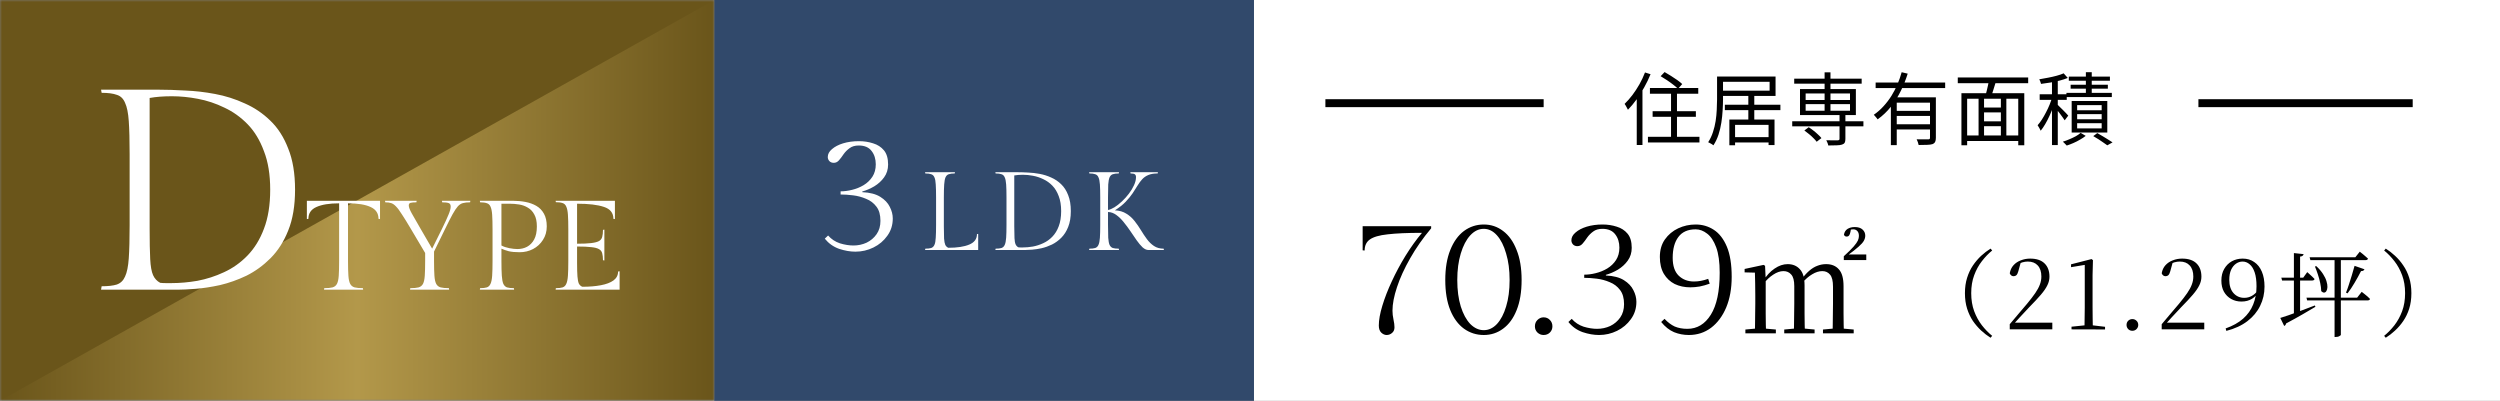<svg width="630" height="101" viewBox="0 0 630 101" fill="none" xmlns="http://www.w3.org/2000/svg">
<rect x="0" y="0" width="630" height="101" fill="#808080" stroke="none"/>
<rect x="316" width="314" height="101" fill="white"/>
<rect x="180" width="136" height="101" fill="#31496B"/>
<mask id="mask0_4201_21006" style="mask-type:alpha" maskUnits="userSpaceOnUse" x="0" y="0" width="180" height="101">
<rect width="180" height="101" fill="url(#paint0_linear_4201_21006)"/>
</mask>
<g mask="url(#mask0_4201_21006)">
<rect width="180" height="101" fill="url(#paint1_linear_4201_21006)"/>
<path d="M0 0H180L0 101V0Z" fill="url(#paint2_linear_4201_21006)"/>
</g>
<path d="M350.905 78.288C350.905 78.988 350.989 79.73 351.157 80.514C351.325 81.27 351.409 81.928 351.409 82.488C351.409 83.104 351.199 83.58 350.779 83.916C350.387 84.252 349.939 84.42 349.435 84.42C348.959 84.42 348.511 84.224 348.091 83.832C347.671 83.44 347.461 82.838 347.461 82.026C347.461 80.654 347.755 79.002 348.343 77.07C348.931 75.11 349.729 73.052 350.737 70.896C351.745 68.712 352.893 66.57 354.181 64.47C355.497 62.342 356.883 60.41 358.339 58.674C354.699 58.674 351.815 58.8 349.687 59.052C347.587 59.276 346.089 59.71 345.193 60.354C344.325 60.97 343.891 61.894 343.891 63.126L343.387 63.084V56.994H360.649V57.54C358.577 60.004 356.813 62.524 355.357 65.1C353.901 67.648 352.795 70.07 352.039 72.366C351.283 74.634 350.905 76.608 350.905 78.288ZM373.912 56.574C375.732 56.574 377.356 57.12 378.784 58.212C380.24 59.304 381.374 60.9 382.186 63C383.026 65.072 383.446 67.592 383.446 70.56C383.446 73.556 383.026 76.09 382.186 78.162C381.374 80.206 380.24 81.76 378.784 82.824C377.356 83.888 375.732 84.42 373.912 84.42C372.064 84.42 370.398 83.888 368.914 82.824C367.458 81.76 366.31 80.206 365.47 78.162C364.63 76.09 364.21 73.556 364.21 70.56C364.21 67.592 364.63 65.072 365.47 63C366.31 60.9 367.458 59.304 368.914 58.212C370.398 57.12 372.064 56.574 373.912 56.574ZM373.912 83.202C375.144 83.202 376.25 82.684 377.23 81.648C378.21 80.584 378.98 79.114 379.54 77.238C380.128 75.334 380.422 73.108 380.422 70.56C380.422 68.04 380.128 65.814 379.54 63.882C378.98 61.922 378.21 60.396 377.23 59.304C376.25 58.212 375.144 57.666 373.912 57.666C372.652 57.666 371.518 58.212 370.51 59.304C369.502 60.396 368.704 61.922 368.116 63.882C367.528 65.814 367.234 68.04 367.234 70.56C367.234 73.108 367.528 75.334 368.116 77.238C368.704 79.114 369.502 80.584 370.51 81.648C371.546 82.684 372.68 83.202 373.912 83.202ZM388.982 79.968C389.626 79.968 390.158 80.192 390.578 80.64C390.998 81.06 391.208 81.592 391.208 82.236C391.208 82.852 390.998 83.37 390.578 83.79C390.158 84.21 389.626 84.42 388.982 84.42C388.394 84.42 387.876 84.21 387.428 83.79C387.008 83.37 386.798 82.852 386.798 82.236C386.798 81.592 387.008 81.06 387.428 80.64C387.876 80.192 388.394 79.968 388.982 79.968ZM404.684 69.426C406.588 69.51 408.1 69.902 409.22 70.602C410.34 71.302 411.138 72.142 411.614 73.122C412.118 74.102 412.37 75.082 412.37 76.062C412.37 77.714 411.908 79.17 410.984 80.43C410.088 81.69 408.926 82.67 407.498 83.37C406.07 84.07 404.558 84.42 402.962 84.42C401.646 84.42 400.274 84.182 398.846 83.706C397.418 83.202 396.214 82.348 395.234 81.144L396.074 80.346C396.886 81.27 397.88 81.928 399.056 82.32C400.26 82.684 401.394 82.866 402.458 82.866C403.634 82.866 404.74 82.628 405.776 82.152C406.812 81.648 407.652 80.934 408.296 80.01C408.94 79.086 409.262 77.966 409.262 76.65C409.262 75.138 408.926 73.948 408.254 73.08C407.582 72.184 406.714 71.526 405.65 71.106C404.614 70.658 403.522 70.364 402.374 70.224C401.226 70.084 400.176 70.014 399.224 70.014V69.216C400.148 69.216 401.114 69.09 402.122 68.838C403.158 68.586 404.124 68.194 405.02 67.662C405.944 67.102 406.686 66.388 407.246 65.52C407.806 64.652 408.086 63.616 408.086 62.412C408.086 61.068 407.736 59.948 407.036 59.052C406.336 58.128 405.258 57.666 403.802 57.666C402.85 57.666 402.08 57.89 401.492 58.338C400.904 58.758 400.4 59.262 399.98 59.85C399.588 60.438 399.196 60.956 398.804 61.404C398.44 61.824 398.006 62.034 397.502 62.034C397.054 62.034 396.69 61.894 396.41 61.614C396.13 61.306 395.99 60.956 395.99 60.564C395.99 59.836 396.34 59.178 397.04 58.59C397.74 57.974 398.678 57.484 399.854 57.12C401.058 56.756 402.388 56.574 403.844 56.574C405.104 56.574 406.294 56.756 407.414 57.12C408.534 57.456 409.444 58.044 410.144 58.884C410.844 59.724 411.194 60.914 411.194 62.454C411.194 63.686 410.858 64.764 410.186 65.688C409.542 66.584 408.716 67.34 407.708 67.956C406.7 68.544 405.692 68.978 404.684 69.258V69.426ZM425.214 82.866C427.678 82.866 429.652 81.676 431.136 79.296C432.62 76.916 433.362 73.388 433.362 68.712C433.362 66.052 433.068 63.924 432.48 62.328C431.892 60.732 431.136 59.584 430.212 58.884C429.288 58.156 428.322 57.792 427.314 57.792C425.354 57.792 423.898 58.436 422.946 59.724C421.994 60.984 421.518 62.734 421.518 64.974C421.518 66.99 422.022 68.488 423.03 69.468C424.038 70.448 425.326 70.938 426.894 70.938C428.042 70.938 429.232 70.714 430.464 70.266L430.842 71.484C430.002 71.792 429.162 72.03 428.322 72.198C427.51 72.338 426.726 72.408 425.97 72.408C424.514 72.408 423.198 72.128 422.022 71.568C420.874 70.98 419.964 70.126 419.292 69.006C418.62 67.858 418.284 66.444 418.284 64.764C418.284 63.028 418.704 61.558 419.544 60.354C420.412 59.122 421.532 58.184 422.904 57.54C424.276 56.896 425.746 56.574 427.314 56.574C428.994 56.574 430.52 57.022 431.892 57.918C433.264 58.814 434.356 60.228 435.168 62.16C435.98 64.092 436.386 66.626 436.386 69.762C436.386 72.702 435.924 75.278 435 77.49C434.076 79.674 432.802 81.382 431.178 82.614C429.554 83.818 427.692 84.42 425.592 84.42C424.276 84.42 423.03 84.182 421.854 83.706C420.678 83.202 419.6 82.348 418.62 81.144L419.46 80.346C420.272 81.214 421.126 81.858 422.022 82.278C422.946 82.67 424.01 82.866 425.214 82.866ZM439.837 84V83.04L442.973 82.752H444.189L447.517 83.04V84H439.837ZM442.237 84C442.259 83.424 442.269 82.699 442.269 81.824C442.291 80.928 442.301 80 442.301 79.04C442.323 78.08 442.333 77.237 442.333 76.512V74.464C442.333 73.355 442.323 72.331 442.301 71.392C442.301 70.432 442.28 69.536 442.237 68.704L439.645 68.64V67.776L444.413 66.752L444.797 66.976L444.957 70.496V76.512C444.957 77.237 444.957 78.08 444.957 79.04C444.979 80 444.989 80.928 444.989 81.824C445.011 82.699 445.032 83.424 445.053 84H442.237ZM449.629 84V83.04L452.733 82.752H454.205L457.277 83.04V84H449.629ZM452.061 84C452.083 83.424 452.093 82.699 452.093 81.824C452.115 80.949 452.125 80.032 452.125 79.072C452.147 78.112 452.157 77.259 452.157 76.512V72.096C452.157 70.709 451.901 69.739 451.389 69.184C450.899 68.608 450.248 68.32 449.437 68.32C448.605 68.32 447.741 68.619 446.845 69.216C445.949 69.792 445.149 70.549 444.445 71.488L444.285 70.848C445.139 69.461 446.109 68.405 447.197 67.68C448.285 66.933 449.384 66.56 450.493 66.56C451.773 66.56 452.797 66.987 453.565 67.84C454.355 68.672 454.749 70.037 454.749 71.936V76.512C454.749 77.259 454.749 78.112 454.749 79.072C454.771 80.032 454.781 80.949 454.781 81.824C454.803 82.699 454.824 83.424 454.845 84H452.061ZM459.389 84V83.04L462.525 82.752H463.869L467.133 83.04V84H459.389ZM461.821 84C461.843 83.424 461.853 82.699 461.853 81.824C461.875 80.949 461.885 80.032 461.885 79.072C461.907 78.112 461.917 77.259 461.917 76.512V72.256C461.917 70.805 461.672 69.792 461.181 69.216C460.691 68.619 460.04 68.32 459.229 68.32C458.397 68.32 457.544 68.587 456.669 69.12C455.795 69.632 454.973 70.347 454.205 71.264L453.853 70.56C454.557 69.6 455.24 68.832 455.901 68.256C456.584 67.659 457.277 67.232 457.981 66.976C458.685 66.699 459.421 66.56 460.189 66.56C461.555 66.56 462.621 66.997 463.389 67.872C464.179 68.725 464.573 70.144 464.573 72.128V76.512C464.573 77.259 464.573 78.112 464.573 79.072C464.595 80.032 464.605 80.949 464.605 81.824C464.627 82.699 464.648 83.424 464.669 84H461.821ZM464.637 65.536V64.576C465.768 63.552 466.6 62.731 467.133 62.112C467.667 61.493 468.019 60.992 468.189 60.608C468.36 60.203 468.445 59.819 468.445 59.456C468.445 58.923 468.317 58.517 468.061 58.24C467.805 57.941 467.453 57.792 467.005 57.792C466.771 57.792 466.547 57.813 466.333 57.856C466.141 57.877 465.907 57.952 465.629 58.08L466.461 57.568C466.376 58.187 466.28 58.645 466.173 58.944C466.067 59.221 465.949 59.403 465.821 59.488C465.693 59.573 465.533 59.616 465.341 59.616C465.043 59.616 464.819 59.467 464.669 59.168C464.776 58.507 465.075 58.016 465.565 57.696C466.077 57.376 466.685 57.216 467.389 57.216C468.264 57.216 468.925 57.429 469.373 57.856C469.821 58.261 470.045 58.773 470.045 59.392C470.045 59.819 469.928 60.245 469.693 60.672C469.459 61.099 469.011 61.6 468.349 62.176C467.709 62.752 466.76 63.499 465.501 64.416L465.405 64.128H470.301V65.536H464.637Z" fill="black"/>
<path d="M502.027 63.128C501.099 63.88 500.235 64.776 499.435 65.816C498.635 66.84 497.987 68.024 497.491 69.368C496.995 70.696 496.747 72.2 496.747 73.88C496.747 75.56 496.995 77.072 497.491 78.416C497.987 79.744 498.635 80.928 499.435 81.968C500.235 82.992 501.099 83.88 502.027 84.632L501.619 85.112C500.803 84.6 500.011 83.992 499.243 83.288C498.491 82.584 497.803 81.784 497.179 80.888C496.571 79.976 496.083 78.944 495.715 77.792C495.347 76.624 495.163 75.32 495.163 73.88C495.163 72.44 495.347 71.144 495.715 69.992C496.083 68.824 496.571 67.792 497.179 66.896C497.803 65.984 498.491 65.176 499.243 64.472C500.011 63.768 500.803 63.16 501.619 62.648L502.027 63.128ZM506.456 83V81.704C507.256 80.76 508.032 79.84 508.784 78.944C509.552 78.032 510.232 77.232 510.824 76.544C511.672 75.52 512.36 74.624 512.888 73.856C513.416 73.088 513.8 72.376 514.04 71.72C514.296 71.064 514.424 70.384 514.424 69.68C514.424 68.48 514.12 67.552 513.512 66.896C512.92 66.24 512.088 65.912 511.016 65.912C510.568 65.912 510.12 65.976 509.672 66.104C509.24 66.216 508.776 66.432 508.28 66.752L509.264 66.008L508.616 68.36C508.488 68.824 508.328 69.152 508.136 69.344C507.944 69.52 507.712 69.608 507.44 69.608C507.216 69.608 507.016 69.544 506.84 69.416C506.664 69.272 506.536 69.088 506.456 68.864C506.6 68.048 506.92 67.368 507.416 66.824C507.912 66.28 508.528 65.872 509.264 65.6C510 65.312 510.776 65.168 511.592 65.168C513.208 65.168 514.424 65.576 515.24 66.392C516.056 67.192 516.464 68.304 516.464 69.728C516.464 70.464 516.288 71.184 515.936 71.888C515.6 72.592 515.056 73.384 514.304 74.264C513.568 75.128 512.584 76.184 511.352 77.432C511.112 77.688 510.784 78.04 510.368 78.488C509.952 78.92 509.488 79.416 508.976 79.976C508.464 80.536 507.944 81.112 507.416 81.704L507.632 80.96V81.32H517.184V83H506.456ZM522.023 83V82.328L525.503 81.968H527.231L530.471 82.352V83.024L522.023 83ZM525.287 83C525.335 81.16 525.359 79.32 525.359 77.48V66.752L521.903 67.328V66.608L527.063 65.288L527.423 65.552L527.327 69.344V77.48C527.327 78.392 527.335 79.312 527.351 80.24C527.367 81.168 527.383 82.088 527.399 83H525.287ZM537.352 83.36C536.936 83.36 536.584 83.216 536.296 82.928C536.024 82.624 535.888 82.28 535.888 81.896C535.888 81.464 536.024 81.112 536.296 80.84C536.584 80.552 536.936 80.408 537.352 80.408C537.768 80.408 538.12 80.552 538.408 80.84C538.696 81.112 538.84 81.464 538.84 81.896C538.84 82.28 538.696 82.624 538.408 82.928C538.12 83.216 537.768 83.36 537.352 83.36ZM544.747 83V81.704C545.547 80.76 546.323 79.84 547.075 78.944C547.843 78.032 548.523 77.232 549.115 76.544C549.963 75.52 550.651 74.624 551.179 73.856C551.707 73.088 552.091 72.376 552.331 71.72C552.587 71.064 552.715 70.384 552.715 69.68C552.715 68.48 552.411 67.552 551.803 66.896C551.211 66.24 550.379 65.912 549.307 65.912C548.859 65.912 548.411 65.976 547.963 66.104C547.531 66.216 547.067 66.432 546.571 66.752L547.555 66.008L546.907 68.36C546.779 68.824 546.619 69.152 546.427 69.344C546.235 69.52 546.003 69.608 545.731 69.608C545.507 69.608 545.307 69.544 545.131 69.416C544.955 69.272 544.827 69.088 544.747 68.864C544.891 68.048 545.211 67.368 545.707 66.824C546.203 66.28 546.819 65.872 547.555 65.6C548.291 65.312 549.067 65.168 549.883 65.168C551.499 65.168 552.715 65.576 553.531 66.392C554.347 67.192 554.755 68.304 554.755 69.728C554.755 70.464 554.579 71.184 554.227 71.888C553.891 72.592 553.347 73.384 552.595 74.264C551.859 75.128 550.875 76.184 549.643 77.432C549.403 77.688 549.075 78.04 548.659 78.488C548.243 78.92 547.779 79.416 547.267 79.976C546.755 80.536 546.235 81.112 545.707 81.704L545.923 80.96V81.32H555.475V83H544.747ZM561.034 83.384L560.866 82.76C562.642 82.136 564.106 81.32 565.258 80.312C566.41 79.288 567.258 78.096 567.802 76.736C568.362 75.36 568.642 73.832 568.642 72.152C568.642 70.744 568.49 69.584 568.186 68.672C567.882 67.744 567.458 67.056 566.914 66.608C566.386 66.144 565.794 65.912 565.138 65.912C564.546 65.912 563.994 66.088 563.482 66.44C562.97 66.792 562.554 67.312 562.234 68C561.93 68.672 561.778 69.512 561.778 70.52C561.778 71.944 562.13 73.056 562.834 73.856C563.554 74.656 564.458 75.056 565.546 75.056C566.234 75.056 566.866 74.896 567.442 74.576C568.018 74.256 568.538 73.792 569.002 73.184L569.482 73.304H569.29C568.89 74.12 568.306 74.776 567.538 75.272C566.786 75.752 565.89 75.992 564.85 75.992C563.89 75.992 563.026 75.776 562.258 75.344C561.49 74.912 560.882 74.304 560.434 73.52C560.002 72.736 559.786 71.8 559.786 70.712C559.786 69.56 560.026 68.576 560.506 67.76C560.986 66.928 561.626 66.288 562.426 65.84C563.242 65.392 564.154 65.168 565.162 65.168C566.282 65.168 567.25 65.456 568.066 66.032C568.898 66.592 569.538 67.4 569.986 68.456C570.434 69.512 570.658 70.768 570.658 72.224C570.658 73.968 570.29 75.584 569.554 77.072C568.834 78.56 567.762 79.848 566.338 80.936C564.914 82.024 563.146 82.84 561.034 83.384ZM582.023 64.832H593.543L594.671 63.416C594.671 63.416 594.735 63.472 594.863 63.584C595.007 63.68 595.191 63.824 595.415 64.016C595.639 64.192 595.863 64.384 596.087 64.592C596.327 64.784 596.543 64.976 596.735 65.168C596.671 65.424 596.463 65.552 596.111 65.552H582.215L582.023 64.832ZM581.231 75.008H593.999L595.151 73.544C595.151 73.544 595.223 73.6 595.367 73.712C595.511 73.824 595.695 73.968 595.919 74.144C596.143 74.32 596.375 74.512 596.615 74.72C596.855 74.928 597.063 75.128 597.239 75.32C597.223 75.448 597.159 75.544 597.047 75.608C596.951 75.672 596.815 75.704 596.639 75.704H581.399L581.231 75.008ZM588.311 64.832H589.895V84.416C589.879 84.48 589.751 84.576 589.511 84.704C589.287 84.848 588.975 84.92 588.575 84.92H588.311V64.832ZM583.703 67.064C584.423 67.736 584.991 68.4 585.407 69.056C585.823 69.696 586.111 70.296 586.271 70.856C586.447 71.416 586.527 71.912 586.511 72.344C586.495 72.76 586.407 73.096 586.247 73.352C586.103 73.592 585.911 73.72 585.671 73.736C585.447 73.736 585.207 73.616 584.951 73.376C584.935 72.72 584.847 72.024 584.687 71.288C584.527 70.536 584.327 69.808 584.087 69.104C583.847 68.384 583.607 67.736 583.367 67.16L583.703 67.064ZM593.351 66.992L595.847 67.856C595.799 67.984 595.703 68.096 595.559 68.192C595.415 68.288 595.223 68.328 594.983 68.312C594.487 69.288 593.935 70.288 593.327 71.312C592.735 72.32 592.151 73.192 591.575 73.928L591.191 73.736C591.431 73.16 591.671 72.496 591.911 71.744C592.167 70.992 592.415 70.208 592.655 69.392C592.911 68.56 593.143 67.76 593.351 66.992ZM574.895 69.968H580.415L581.423 68.576C581.423 68.576 581.487 68.632 581.615 68.744C581.743 68.856 581.903 69 582.095 69.176C582.287 69.336 582.487 69.52 582.695 69.728C582.919 69.936 583.111 70.128 583.271 70.304C583.239 70.432 583.167 70.528 583.055 70.592C582.959 70.656 582.831 70.688 582.671 70.688H575.087L574.895 69.968ZM578.063 63.776L580.511 64.04C580.479 64.2 580.399 64.336 580.271 64.448C580.143 64.56 579.927 64.632 579.623 64.664V79.04L578.063 79.52V63.776ZM574.631 80.12C575.111 79.976 575.799 79.752 576.695 79.448C577.607 79.128 578.639 78.752 579.791 78.32C580.943 77.888 582.127 77.44 583.343 76.976L583.487 77.312C582.607 77.824 581.559 78.44 580.343 79.16C579.127 79.864 577.711 80.648 576.095 81.512C576.031 81.832 575.871 82.04 575.615 82.136L574.631 80.12ZM601.212 62.648C602.028 63.16 602.812 63.768 603.564 64.472C604.332 65.176 605.02 65.984 605.628 66.896C606.252 67.792 606.748 68.824 607.116 69.992C607.484 71.144 607.668 72.44 607.668 73.88C607.668 75.32 607.484 76.624 607.116 77.792C606.748 78.944 606.252 79.976 605.628 80.888C605.02 81.784 604.332 82.584 603.564 83.288C602.812 83.992 602.028 84.6 601.212 85.112L600.804 84.632C601.732 83.88 602.596 82.992 603.396 81.968C604.196 80.928 604.844 79.744 605.34 78.416C605.836 77.072 606.084 75.56 606.084 73.88C606.084 72.2 605.836 70.696 605.34 69.368C604.844 68.024 604.196 66.84 603.396 65.816C602.596 64.776 601.732 63.88 600.804 63.128L601.212 62.648Z" fill="black"/>
<line x1="334" y1="26" x2="608" y2="26" stroke="black" stroke-width="2"/>
<rect x="389" y="14" width="165" height="27" fill="white"/>
<path d="M415.78 22.18H427.96V23.62H415.78V22.18ZM416.46 28.02H427.36V29.44H416.46V28.02ZM415.28 34.48H428.26V35.9H415.28V34.48ZM421.1 22.6H422.6V35.34H421.1V22.6ZM418.48 19.2L419.48 18.16C419.987 18.44 420.52 18.76 421.08 19.12C421.64 19.467 422.173 19.82 422.68 20.18C423.187 20.54 423.6 20.873 423.92 21.18L422.86 22.38C422.567 22.073 422.173 21.733 421.68 21.36C421.187 20.973 420.66 20.593 420.1 20.22C419.54 19.847 419 19.507 418.48 19.2ZM414.54 18.26L415.94 18.7C415.487 19.82 414.953 20.927 414.34 22.02C413.74 23.113 413.087 24.14 412.38 25.1C411.687 26.06 410.973 26.913 410.24 27.66C410.187 27.54 410.107 27.387 410 27.2C409.907 27.013 409.807 26.827 409.7 26.64C409.593 26.453 409.493 26.3 409.4 26.18C410.067 25.54 410.72 24.8 411.36 23.96C412 23.107 412.593 22.2 413.14 21.24C413.687 20.267 414.153 19.273 414.54 18.26ZM412.46 23.42L413.86 22L413.9 22.02V36.54H412.46V23.42ZM432.7 19.28H434.2V25.1C434.2 25.94 434.167 26.86 434.1 27.86C434.047 28.847 433.94 29.86 433.78 30.9C433.62 31.94 433.38 32.953 433.06 33.94C432.74 34.913 432.313 35.807 431.78 36.62C431.687 36.54 431.56 36.447 431.4 36.34C431.24 36.247 431.073 36.153 430.9 36.06C430.74 35.967 430.593 35.893 430.46 35.84C430.967 35.053 431.367 34.207 431.66 33.3C431.967 32.38 432.193 31.447 432.34 30.5C432.487 29.54 432.58 28.6 432.62 27.68C432.673 26.76 432.7 25.9 432.7 25.1V19.28ZM433.68 19.28H447.44V24.18H433.68V22.84H445.94V20.62H433.68V19.28ZM434.66 26.4H448.66V27.76H434.66V26.4ZM436.5 34.56H446.38V35.9H436.5V34.56ZM440.58 24.06H442.08V30.6H440.58V24.06ZM435.8 30.12H447.18V36.56H445.68V31.46H437.24V36.6H435.8V30.12ZM451.64 30.56H469.58V31.84H451.64V30.56ZM452.14 19.82H469.14V21.08H452.14V19.82ZM463.56 28.76H465.04V35C465.04 35.427 464.98 35.747 464.86 35.96C464.74 36.173 464.513 36.333 464.18 36.44C463.86 36.547 463.413 36.607 462.84 36.62C462.28 36.647 461.573 36.66 460.72 36.66C460.693 36.447 460.627 36.22 460.52 35.98C460.427 35.753 460.327 35.54 460.22 35.34C460.673 35.34 461.093 35.347 461.48 35.36C461.88 35.373 462.22 35.373 462.5 35.36C462.793 35.36 463 35.36 463.12 35.36C463.293 35.347 463.407 35.313 463.46 35.26C463.527 35.207 463.56 35.113 463.56 34.98V28.76ZM459.8 18.22H461.28V28.44H459.8V18.22ZM454.7 32.88L455.8 32.06C456.2 32.313 456.6 32.6 457 32.92C457.413 33.24 457.793 33.567 458.14 33.9C458.5 34.22 458.787 34.52 459 34.8L457.8 35.72C457.6 35.44 457.327 35.133 456.98 34.8C456.647 34.453 456.273 34.113 455.86 33.78C455.46 33.447 455.073 33.147 454.7 32.88ZM455.02 26.24V27.9H466.2V26.24H455.02ZM455.02 23.56V25.2H466.2V23.56H455.02ZM453.6 22.44H467.68V29H453.6V22.44ZM472.66 20.8H490.18V22.2H472.66V20.8ZM477.56 27.94H486.94V29.22H477.56V27.94ZM476.5 24.52H486.7V25.88H477.98V36.58H476.5V24.52ZM486.36 24.52H487.84V34.72C487.84 35.16 487.78 35.5 487.66 35.74C487.54 35.993 487.313 36.187 486.98 36.32C486.647 36.427 486.193 36.487 485.62 36.5C485.06 36.527 484.353 36.54 483.5 36.54C483.46 36.34 483.393 36.1 483.3 35.82C483.207 35.54 483.107 35.3 483 35.1C483.44 35.113 483.853 35.12 484.24 35.12C484.64 35.133 484.987 35.133 485.28 35.12C485.573 35.12 485.787 35.12 485.92 35.12C486.093 35.12 486.207 35.087 486.26 35.02C486.327 34.967 486.36 34.86 486.36 34.7V24.52ZM479.22 18.2L480.74 18.56C480.287 20.013 479.713 21.453 479.02 22.88C478.327 24.307 477.493 25.64 476.52 26.88C475.547 28.107 474.427 29.173 473.16 30.08C473.093 29.96 473 29.833 472.88 29.7C472.76 29.553 472.64 29.413 472.52 29.28C472.4 29.133 472.293 29.013 472.2 28.92C473.093 28.307 473.907 27.593 474.64 26.78C475.387 25.967 476.053 25.093 476.64 24.16C477.227 23.213 477.733 22.24 478.16 21.24C478.587 20.227 478.94 19.213 479.22 18.2ZM477.56 31.32H486.94V32.62H477.56V31.32ZM499.3 27.1H504.8V28.32H499.3V27.1ZM499.3 30.58H504.84V31.8H499.3V30.58ZM495.2 34.14H509.32V35.54H495.2V34.14ZM494.28 23.48H510.12V36.6H508.6V24.88H495.72V36.6H494.28V23.48ZM498.6 24.34H499.98V34.8H498.6V24.34ZM504.22 24.34H505.6V34.74H504.22V24.34ZM501.2 20.18L502.96 20.6C502.747 21.267 502.533 21.953 502.32 22.66C502.107 23.367 501.9 23.973 501.7 24.48L500.34 24.08C500.447 23.72 500.553 23.313 500.66 22.86C500.78 22.407 500.887 21.947 500.98 21.48C501.087 21 501.16 20.567 501.2 20.18ZM493.36 19.52H511.1V20.96H493.36V19.52ZM517.1 19.86H518.56V36.56H517.1V19.86ZM514 23.76H520.82V25.16H514V23.76ZM517.2 24.38L518.14 24.76C517.94 25.467 517.693 26.2 517.4 26.96C517.12 27.72 516.807 28.473 516.46 29.22C516.127 29.953 515.767 30.647 515.38 31.3C515.007 31.94 514.633 32.487 514.26 32.94C514.167 32.74 514.047 32.507 513.9 32.24C513.753 31.973 513.613 31.747 513.48 31.56C513.84 31.16 514.2 30.68 514.56 30.12C514.92 29.56 515.267 28.953 515.6 28.3C515.947 27.647 516.253 26.987 516.52 26.32C516.787 25.64 517.013 24.993 517.2 24.38ZM520.04 18.48L521.08 19.64C520.493 19.88 519.82 20.1 519.06 20.3C518.3 20.487 517.513 20.653 516.7 20.8C515.887 20.933 515.1 21.047 514.34 21.14C514.313 20.98 514.253 20.787 514.16 20.56C514.067 20.333 513.98 20.14 513.9 19.98C514.62 19.86 515.36 19.727 516.12 19.58C516.893 19.433 517.62 19.267 518.3 19.08C518.993 18.893 519.573 18.693 520.04 18.48ZM518.42 26.3C518.54 26.407 518.727 26.593 518.98 26.86C519.247 27.113 519.533 27.393 519.84 27.7C520.147 28.007 520.427 28.293 520.68 28.56C520.933 28.827 521.107 29.02 521.2 29.14L520.3 30.32C520.18 30.12 520.007 29.867 519.78 29.56C519.567 29.24 519.327 28.913 519.06 28.58C518.793 28.233 518.54 27.913 518.3 27.62C518.073 27.313 517.88 27.073 517.72 26.9L518.42 26.3ZM525.64 18.2H527.12V24.28H525.64V18.2ZM521.34 19.3H531.7V20.34H521.34V19.3ZM521.8 21.36H531.18V22.34H521.8V21.36ZM520.74 23.4H532.18V24.46H520.74V23.4ZM523.44 28.76V30.06H529.62V28.76H523.44ZM523.44 31.04V32.36H529.62V31.04H523.44ZM523.44 26.5V27.78H529.62V26.5H523.44ZM522.06 25.46H531.04V33.4H522.06V25.46ZM527.5 34.3L528.52 33.54C528.973 33.793 529.433 34.06 529.9 34.34C530.367 34.62 530.813 34.893 531.24 35.16C531.68 35.427 532.053 35.667 532.36 35.88L531.04 36.62C530.76 36.42 530.427 36.187 530.04 35.92C529.653 35.653 529.24 35.373 528.8 35.08C528.36 34.8 527.927 34.54 527.5 34.3ZM524.32 33.48L525.6 34.24C525.2 34.56 524.727 34.873 524.18 35.18C523.647 35.5 523.087 35.787 522.5 36.04C521.927 36.293 521.367 36.507 520.82 36.68C520.7 36.533 520.54 36.367 520.34 36.18C520.153 35.993 519.987 35.833 519.84 35.7C520.387 35.54 520.947 35.333 521.52 35.08C522.093 34.84 522.627 34.587 523.12 34.32C523.613 34.04 524.013 33.76 524.32 33.48Z" fill="black"/>
<path d="M217.293 48.426C219.197 48.51 220.709 48.902 221.829 49.602C222.949 50.302 223.747 51.142 224.223 52.122C224.727 53.102 224.979 54.082 224.979 55.062C224.979 56.714 224.517 58.17 223.593 59.43C222.697 60.69 221.535 61.67 220.107 62.37C218.679 63.07 217.167 63.42 215.571 63.42C214.255 63.42 212.883 63.182 211.455 62.706C210.027 62.202 208.823 61.348 207.843 60.144L208.683 59.346C209.495 60.27 210.489 60.928 211.665 61.32C212.869 61.684 214.003 61.866 215.067 61.866C216.243 61.866 217.349 61.628 218.385 61.152C219.421 60.648 220.261 59.934 220.905 59.01C221.549 58.086 221.871 56.966 221.871 55.65C221.871 54.138 221.535 52.948 220.863 52.08C220.191 51.184 219.323 50.526 218.259 50.106C217.223 49.658 216.131 49.364 214.983 49.224C213.835 49.084 212.785 49.014 211.833 49.014V48.216C212.757 48.216 213.723 48.09 214.731 47.838C215.767 47.586 216.733 47.194 217.629 46.662C218.553 46.102 219.295 45.388 219.855 44.52C220.415 43.652 220.695 42.616 220.695 41.412C220.695 40.068 220.345 38.948 219.645 38.052C218.945 37.128 217.867 36.666 216.411 36.666C215.459 36.666 214.689 36.89 214.101 37.338C213.513 37.758 213.009 38.262 212.589 38.85C212.197 39.438 211.805 39.956 211.413 40.404C211.049 40.824 210.615 41.034 210.111 41.034C209.663 41.034 209.299 40.894 209.019 40.614C208.739 40.306 208.599 39.956 208.599 39.564C208.599 38.836 208.949 38.178 209.649 37.59C210.349 36.974 211.287 36.484 212.463 36.12C213.667 35.756 214.997 35.574 216.453 35.574C217.713 35.574 218.903 35.756 220.023 36.12C221.143 36.456 222.053 37.044 222.753 37.884C223.453 38.724 223.803 39.914 223.803 41.454C223.803 42.686 223.467 43.764 222.795 44.688C222.151 45.584 221.325 46.34 220.317 46.956C219.309 47.544 218.301 47.978 217.293 48.258V48.426ZM246.195 58.996L246.503 58.94V63H233.119L233.175 62.664C233.81 62.664 234.304 62.608 234.659 62.496C235.032 62.365 235.303 62.104 235.471 61.712C235.658 61.32 235.77 60.723 235.807 59.92C235.863 59.117 235.891 58.035 235.891 56.672V49.728C235.891 48.365 235.863 47.283 235.807 46.48C235.77 45.677 235.658 45.08 235.471 44.688C235.303 44.277 235.032 44.016 234.659 43.904C234.304 43.773 233.81 43.708 233.175 43.708L233.119 43.4H240.651L240.595 43.708C239.96 43.708 239.456 43.773 239.083 43.904C238.728 44.016 238.458 44.277 238.271 44.688C238.103 45.08 237.991 45.677 237.935 46.48C237.879 47.283 237.851 48.365 237.851 49.728V57.092C237.851 58.38 237.87 59.388 237.907 60.116C237.963 60.844 238.066 61.376 238.215 61.712C238.383 62.048 238.635 62.291 238.971 62.44C241.211 62.44 242.975 62.169 244.263 61.628C245.551 61.087 246.195 60.209 246.195 58.996ZM250.835 43.4H256.491C257.275 43.4 258.143 43.428 259.095 43.484C260.047 43.521 261.018 43.633 262.007 43.82C263.015 44.007 263.986 44.315 264.919 44.744C265.852 45.155 266.683 45.715 267.411 46.424C268.158 47.133 268.746 48.048 269.175 49.168C269.623 50.269 269.847 51.613 269.847 53.2C269.847 54.768 269.623 56.103 269.175 57.204C268.746 58.287 268.167 59.192 267.439 59.92C266.73 60.629 265.946 61.199 265.087 61.628C264.228 62.039 263.36 62.347 262.483 62.552C261.624 62.739 260.831 62.86 260.103 62.916C259.375 62.972 258.796 63 258.367 63H250.835L250.891 62.664C251.526 62.664 252.02 62.608 252.375 62.496C252.748 62.365 253.019 62.104 253.187 61.712C253.374 61.32 253.495 60.723 253.551 59.92C253.607 59.117 253.635 58.035 253.635 56.672V49.728C253.635 48.365 253.607 47.283 253.551 46.48C253.495 45.677 253.374 45.08 253.187 44.688C253.019 44.277 252.748 44.016 252.375 43.904C252.02 43.773 251.526 43.708 250.891 43.708L250.835 43.4ZM256.631 62.328C256.799 62.347 256.976 62.356 257.163 62.356C257.368 62.356 257.564 62.356 257.751 62.356C258.554 62.356 259.394 62.281 260.271 62.132C261.167 61.964 262.035 61.684 262.875 61.292C263.734 60.9 264.499 60.359 265.171 59.668C265.862 58.959 266.403 58.081 266.795 57.036C267.206 55.972 267.411 54.693 267.411 53.2C267.411 51.725 267.206 50.465 266.795 49.42C266.403 48.356 265.871 47.479 265.199 46.788C264.527 46.097 263.771 45.556 262.931 45.164C262.091 44.753 261.223 44.464 260.327 44.296C259.45 44.128 258.6 44.044 257.779 44.044C256.939 44.044 256.211 44.1 255.595 44.212V57.008C255.595 58.296 255.614 59.295 255.651 60.004C255.688 60.713 255.782 61.236 255.931 61.572C256.08 61.908 256.314 62.16 256.631 62.328ZM280.954 53.004C282.092 53.06 283.054 53.34 283.838 53.844C284.64 54.329 285.331 54.945 285.91 55.692C286.488 56.42 287.02 57.185 287.506 57.988C287.991 58.791 288.495 59.547 289.018 60.256C289.54 60.965 290.138 61.544 290.81 61.992C291.482 62.44 292.294 62.664 293.246 62.664L293.302 63H289.41C288.924 63 288.43 62.776 287.926 62.328C287.44 61.861 286.946 61.273 286.442 60.564C285.938 59.836 285.415 59.071 284.874 58.268C284.332 57.465 283.763 56.7 283.166 55.972C282.587 55.244 281.971 54.647 281.318 54.18C280.664 53.695 279.964 53.443 279.218 53.424V56.672C279.218 58.035 279.236 59.117 279.274 59.92C279.33 60.723 279.442 61.32 279.61 61.712C279.796 62.104 280.067 62.365 280.422 62.496C280.795 62.608 281.299 62.664 281.934 62.664L281.99 63H274.458L274.514 62.664C275.148 62.664 275.643 62.608 275.998 62.496C276.371 62.365 276.642 62.104 276.81 61.712C276.996 61.32 277.118 60.723 277.174 59.92C277.23 59.117 277.258 58.035 277.258 56.672V49.728C277.258 48.365 277.23 47.283 277.174 46.48C277.118 45.677 276.996 45.08 276.81 44.688C276.642 44.277 276.371 44.016 275.998 43.904C275.643 43.773 275.148 43.708 274.514 43.708L274.458 43.4H281.99L281.934 43.708C281.299 43.708 280.795 43.773 280.422 43.904C280.067 44.016 279.796 44.277 279.61 44.688C279.442 45.08 279.33 45.677 279.274 46.48C279.236 47.283 279.218 48.365 279.218 49.728V52.92C279.703 52.827 280.254 52.593 280.87 52.22C281.486 51.828 282.111 51.333 282.746 50.736C283.38 50.139 283.959 49.495 284.482 48.804C285.023 48.095 285.452 47.385 285.77 46.676C286.106 45.948 286.274 45.267 286.274 44.632C286.274 44.315 286.18 44.081 285.994 43.932C285.807 43.783 285.443 43.708 284.902 43.708L284.846 43.4H291.79L291.734 43.708C290.782 43.708 289.998 43.839 289.382 44.1C288.766 44.361 288.252 44.716 287.842 45.164C287.431 45.612 287.039 46.144 286.666 46.76C286.311 47.357 285.9 48.001 285.434 48.692C284.967 49.383 284.379 50.101 283.67 50.848C282.979 51.576 282.074 52.295 280.954 53.004Z" fill="white"/>
<path d="M25.467 22.6H40.011C42.027 22.6 44.259 22.672 46.707 22.816C49.155 22.912 51.651 23.2 54.195 23.68C56.787 24.16 59.283 24.952 61.683 26.056C64.083 27.112 66.219 28.552 68.091 30.376C70.011 32.2 71.523 34.552 72.627 37.432C73.779 40.264 74.355 43.72 74.355 47.8C74.355 51.832 73.779 55.264 72.627 58.096C71.523 60.88 70.035 63.208 68.163 65.08C66.339 66.904 64.323 68.368 62.115 69.472C59.907 70.528 57.675 71.32 55.419 71.848C53.211 72.328 51.171 72.64 49.299 72.784C47.427 72.928 45.939 73 44.835 73H25.467L25.611 72.136C27.243 72.136 28.515 71.992 29.427 71.704C30.387 71.368 31.083 70.696 31.515 69.688C31.995 68.68 32.307 67.144 32.451 65.08C32.595 63.016 32.667 60.232 32.667 56.728V38.872C32.667 35.368 32.595 32.584 32.451 30.52C32.307 28.456 31.995 26.92 31.515 25.912C31.083 24.856 30.387 24.184 29.427 23.896C28.515 23.56 27.243 23.392 25.611 23.392L25.467 22.6ZM40.371 71.272C40.803 71.32 41.259 71.344 41.739 71.344C42.267 71.344 42.771 71.344 43.251 71.344C45.315 71.344 47.475 71.152 49.731 70.768C52.035 70.336 54.267 69.616 56.427 68.608C58.635 67.6 60.603 66.208 62.331 64.432C64.107 62.608 65.499 60.352 66.507 57.664C67.563 54.928 68.091 51.64 68.091 47.8C68.091 44.008 67.563 40.768 66.507 38.08C65.499 35.344 64.131 33.088 62.403 31.312C60.675 29.536 58.731 28.144 56.571 27.136C54.411 26.08 52.179 25.336 49.875 24.904C47.619 24.472 45.435 24.256 43.323 24.256C41.163 24.256 39.291 24.4 37.707 24.688V57.592C37.707 60.904 37.755 63.472 37.851 65.296C37.947 67.12 38.187 68.464 38.571 69.328C38.955 70.192 39.555 70.84 40.371 71.272ZM77.332 50.6H95.764V55.208L95.38 55.144C95.38 53.757 94.718 52.765 93.396 52.168C92.073 51.549 90.174 51.24 87.7 51.24V65.768C87.7 67.325 87.732 68.563 87.796 69.48C87.86 70.397 88.009 71.08 88.244 71.528C88.478 71.976 88.852 72.275 89.364 72.424C89.876 72.552 90.569 72.616 91.444 72.616L91.508 73H81.652L81.716 72.616C82.612 72.616 83.305 72.552 83.796 72.424C84.308 72.275 84.681 71.976 84.916 71.528C85.15 71.08 85.3 70.397 85.364 69.48C85.428 68.563 85.46 67.325 85.46 65.768V51.24C83.006 51.24 81.097 51.549 79.732 52.168C78.388 52.765 77.716 53.757 77.716 55.144L77.332 55.208V50.6ZM109.378 63.4V65.768C109.378 67.325 109.41 68.563 109.474 69.48C109.538 70.397 109.687 71.08 109.922 71.528C110.156 71.976 110.53 72.275 111.042 72.424C111.554 72.552 112.247 72.616 113.122 72.616L113.186 73H103.33L103.394 72.616C104.29 72.616 104.983 72.552 105.474 72.424C105.986 72.275 106.359 71.976 106.594 71.528C106.828 71.08 106.978 70.397 107.042 69.48C107.106 68.563 107.138 67.325 107.138 65.768V63.752L103.554 57.704C102.636 56.147 101.879 54.92 101.282 54.024C100.706 53.107 100.204 52.435 99.778 52.008C99.373 51.581 98.967 51.304 98.562 51.176C98.156 51.048 97.666 50.984 97.09 50.984L97.026 50.6H104.994L104.93 50.984C104.268 50.984 103.778 51.027 103.458 51.112C103.159 51.197 103.01 51.421 103.01 51.784C103.01 52.211 103.266 52.883 103.778 53.8C104.29 54.696 105.036 55.997 106.018 57.704L108.898 62.664L111.362 57.704C112.13 56.147 112.684 54.941 113.026 54.088C113.388 53.235 113.57 52.563 113.57 52.072C113.57 51.581 113.399 51.283 113.058 51.176C112.716 51.048 112.172 50.984 111.426 50.984L111.362 50.6H118.53L118.466 50.984C117.74 50.984 117.143 51.048 116.674 51.176C116.226 51.283 115.799 51.549 115.394 51.976C115.01 52.403 114.562 53.075 114.05 53.992C113.559 54.888 112.93 56.125 112.162 57.704L109.378 63.4ZM120.92 50.6H129.304C130.371 50.6 131.406 50.696 132.408 50.888C133.432 51.08 134.35 51.411 135.16 51.88C135.971 52.349 136.611 53.011 137.08 53.864C137.55 54.696 137.784 55.763 137.784 57.064C137.784 58.344 137.464 59.475 136.824 60.456C136.206 61.437 135.374 62.205 134.328 62.76C133.304 63.293 132.174 63.56 130.936 63.56C129.827 63.56 128.91 63.475 128.184 63.304C127.48 63.112 126.872 62.899 126.36 62.664V65.768C126.36 67.325 126.392 68.563 126.456 69.48C126.52 70.397 126.648 71.08 126.84 71.528C127.054 71.976 127.363 72.275 127.768 72.424C128.195 72.552 128.771 72.616 129.496 72.616L129.56 73H120.92L120.984 72.616C121.71 72.616 122.275 72.552 122.68 72.424C123.107 72.275 123.416 71.976 123.608 71.528C123.822 71.08 123.96 70.397 124.024 69.48C124.088 68.563 124.12 67.325 124.12 65.768V57.832C124.12 56.275 124.088 55.037 124.024 54.12C123.96 53.203 123.822 52.52 123.608 52.072C123.416 51.624 123.107 51.336 122.68 51.208C122.275 51.059 121.71 50.984 120.984 50.984L120.92 50.6ZM126.36 51.336V61.864C126.915 62.163 127.576 62.387 128.344 62.536C129.134 62.685 129.816 62.76 130.392 62.76C131.288 62.76 132.099 62.568 132.824 62.184C133.571 61.779 134.168 61.16 134.616 60.328C135.064 59.496 135.288 58.408 135.288 57.064C135.288 55.805 135.075 54.803 134.648 54.056C134.243 53.288 133.699 52.712 133.016 52.328C132.355 51.923 131.619 51.656 130.808 51.528C129.998 51.4 129.208 51.336 128.44 51.336H126.36ZM155.758 68.424L156.142 68.36V73H140.014L140.078 72.616C140.803 72.616 141.369 72.552 141.774 72.424C142.201 72.275 142.51 71.976 142.702 71.528C142.915 71.08 143.054 70.397 143.118 69.48C143.182 68.563 143.214 67.325 143.214 65.768V57.832C143.214 56.275 143.182 55.037 143.118 54.12C143.054 53.203 142.915 52.52 142.702 52.072C142.51 51.603 142.201 51.304 141.774 51.176C141.369 51.027 140.803 50.952 140.078 50.952L140.014 50.6H154.958V55.208L154.574 55.144C154.574 53.651 153.774 52.648 152.174 52.136C150.595 51.603 148.345 51.336 145.422 51.336V61.416C146.937 61.416 148.131 61.363 149.006 61.256C149.881 61.149 150.531 60.979 150.958 60.744C151.385 60.488 151.651 60.136 151.758 59.688C151.886 59.219 151.95 58.632 151.95 57.928L152.302 57.864V65.64L151.95 65.576C151.95 64.872 151.886 64.296 151.758 63.848C151.651 63.379 151.385 63.027 150.958 62.792C150.531 62.536 149.881 62.365 149.006 62.28C148.131 62.173 146.937 62.12 145.422 62.12V66.248C145.422 67.72 145.454 68.861 145.518 69.672C145.582 70.483 145.699 71.08 145.87 71.464C146.062 71.827 146.35 72.093 146.734 72.264C148.505 72.264 150.062 72.136 151.406 71.88C152.771 71.624 153.838 71.219 154.606 70.664C155.374 70.088 155.758 69.341 155.758 68.424Z" fill="white"/>
<defs>
<linearGradient id="paint0_linear_4201_21006" x1="0" y1="50.5" x2="180" y2="50.5" gradientUnits="userSpaceOnUse">
<stop stop-color="#6A551A"/>
<stop offset="0.5" stop-color="#B3984A"/>
<stop offset="1" stop-color="#6A551A"/>
</linearGradient>
<linearGradient id="paint1_linear_4201_21006" x1="0" y1="50.5" x2="180" y2="50.5" gradientUnits="userSpaceOnUse">
<stop stop-color="#6A551A"/>
<stop offset="0.5" stop-color="#B3984A"/>
<stop offset="1" stop-color="#6A551A"/>
</linearGradient>
<linearGradient id="paint2_linear_4201_21006" x1="0" y1="50.5" x2="180" y2="50.5" gradientUnits="userSpaceOnUse">
<stop stop-color="#6A551A"/>
<stop offset="1" stop-color="#6A551A"/>
</linearGradient>
</defs>
</svg>
